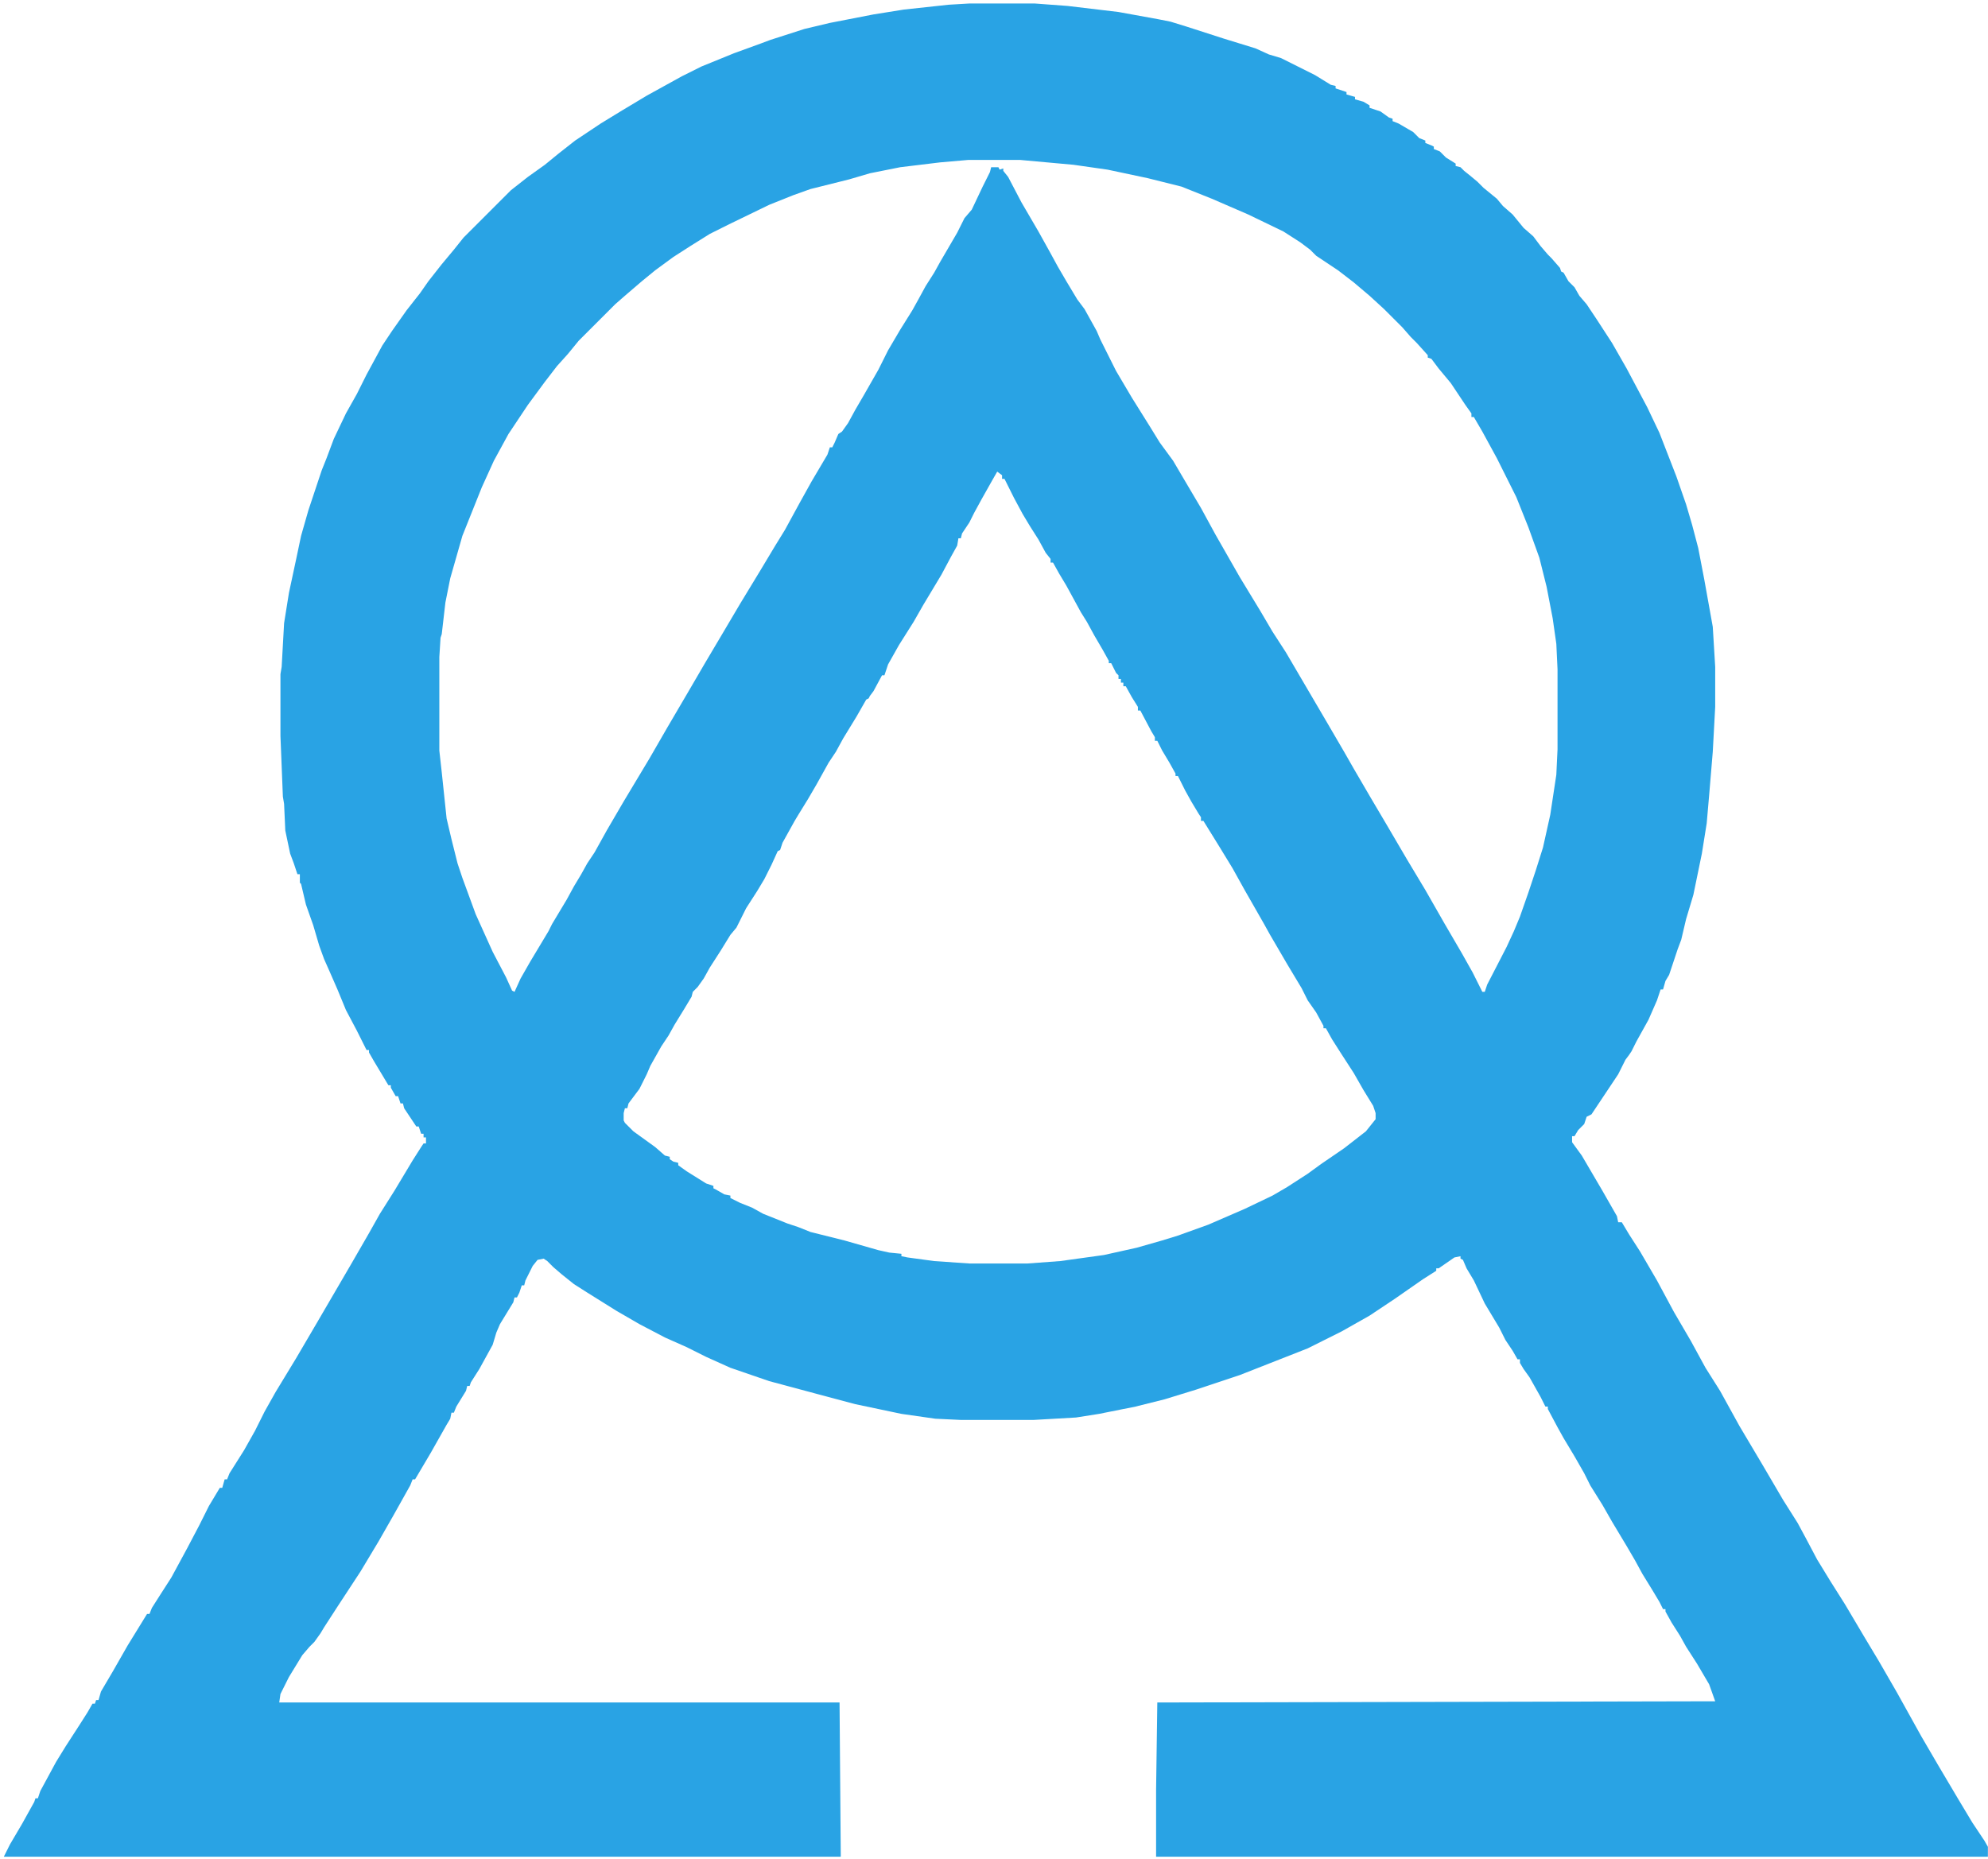 <?xml version="1.0" encoding="UTF-8" standalone="no"?>
<!DOCTYPE svg PUBLIC "-//W3C//DTD SVG 1.1//EN" "http://www.w3.org/Graphics/SVG/1.1/DTD/svg11.dtd">
<svg width="100%" height="100%" viewBox="0 0 477 446" version="1.1" xmlns="http://www.w3.org/2000/svg" xmlns:xlink="http://www.w3.org/1999/xlink" xml:space="preserve" xmlns:serif="http://www.serif.com/" style="fill-rule:evenodd;clip-rule:evenodd;stroke-linejoin:round;stroke-miterlimit:2;">
    <g id="Artboard1" transform="matrix(1,0,0,1,-23.931,-14.842)">
        <rect x="23.931" y="14.842" width="476.975" height="445.545" style="fill:none;"/>
        <clipPath id="_clip1">
            <rect x="23.931" y="14.842" width="476.975" height="445.545"/>
        </clipPath>
        <g clip-path="url(#_clip1)">
            <g transform="matrix(0.291,0,0,0.291,256.51,15.684)">
                <path d="M0,0L54,0L81,2L123,7L156,13L166,15L179,19L210,29L236,37L247,42L257,45L285,59L298,67L302,68L302,70L311,73L311,75L318,77L318,79L325,81L330,84L330,86L339,89L346,94L349,95L349,97L354,99L366,106L371,111L376,113L376,115L381,117L383,118L383,120L388,122L393,127L401,132L401,134L405,135L408,138L413,142L419,147L424,152L435,161L440,167L448,174L457,185L465,192L471,200L477,207L480,210L487,218L488,221L490,222L494,229L499,234L503,241L509,248L517,260L530,280L542,301L559,333L569,354L583,390L591,413L596,430L601,449L606,475L613,514L615,547L615,580L613,617L610,653L608,676L604,701L597,735L591,755L587,772L584,780L577,801L574,806L572,813L570,813L567,822L560,838L550,856L546,864L544,867L541,871L535,883L513,916L509,918L507,924L502,929L499,934L497,934L497,939L505,950L522,979L534,1000L535,1005L538,1005L544,1015L553,1029L567,1053L581,1079L595,1103L607,1125L619,1144L635,1173L654,1205L671,1234L683,1253L690,1266L699,1283L710,1301L722,1320L738,1347L750,1367L765,1393L785,1429L799,1453L815,1480L827,1500L837,1515L841,1522L843,1530L842,1531L207,1531L155,1530L154,1529L154,1473L155,1401L615,1400L610,1386L600,1369L591,1355L586,1346L579,1335L574,1326L574,1324L572,1324L569,1318L563,1308L555,1295L549,1284L542,1272L530,1252L522,1238L512,1222L507,1212L499,1198L490,1183L485,1174L477,1159L477,1157L475,1157L471,1149L462,1133L457,1126L454,1121L454,1118L452,1118L448,1111L442,1102L437,1092L425,1072L416,1053L410,1043L407,1036L405,1035L405,1033L400,1034L387,1043L385,1043L385,1045L374,1052L351,1068L330,1082L307,1095L279,1109L223,1131L187,1143L161,1151L137,1157L107,1163L88,1166L53,1168L-7,1168L-28,1167L-56,1163L-94,1155L-124,1147L-165,1136L-197,1125L-217,1116L-233,1108L-251,1100L-272,1089L-291,1078L-315,1063L-326,1056L-336,1048L-343,1042L-348,1037L-351,1035L-356,1036L-360,1041L-366,1053L-367,1057L-369,1057L-371,1063L-373,1067L-375,1067L-376,1071L-387,1089L-390,1096L-393,1106L-404,1126L-411,1137L-412,1140L-414,1140L-415,1144L-423,1157L-425,1162L-427,1162L-428,1167L-431,1172L-444,1195L-457,1217L-459,1217L-461,1222L-475,1247L-487,1268L-502,1293L-521,1322L-532,1339L-535,1344L-540,1351L-544,1355L-550,1362L-561,1380L-568,1394L-569,1401L-107,1401L-106,1528L-109,1530L-150,1531L-795,1531L-796,1528L-791,1518L-781,1501L-771,1483L-770,1480L-768,1480L-766,1474L-753,1450L-745,1437L-734,1420L-727,1409L-723,1402L-721,1402L-720,1399L-718,1399L-716,1392L-706,1375L-694,1354L-678,1328L-676,1328L-674,1323L-667,1312L-658,1298L-645,1274L-635,1255L-627,1239L-618,1224L-616,1224L-614,1217L-612,1217L-610,1212L-598,1193L-589,1177L-581,1161L-572,1145L-555,1117L-538,1088L-510,1040L-495,1014L-486,998L-474,979L-459,954L-452,943L-450,940L-448,940L-448,935L-450,935L-450,932L-452,932L-454,926L-456,926L-466,911L-467,907L-469,907L-471,901L-473,901L-477,894L-477,892L-479,892L-491,872L-495,865L-495,863L-497,863L-505,847L-514,830L-521,813L-528,797L-532,788L-536,777L-541,760L-547,743L-551,726L-552,725L-552,718L-554,718L-557,709L-560,701L-564,682L-565,660L-566,654L-568,604L-568,553L-567,547L-565,511L-561,486L-555,458L-551,439L-545,418L-534,385L-530,375L-524,359L-514,338L-505,322L-497,306L-484,282L-476,270L-464,253L-453,239L-446,229L-435,215L-425,203L-417,193L-378,154L-364,143L-350,133L-339,124L-325,113L-304,99L-286,88L-266,76L-237,60L-221,52L-194,41L-172,33L-164,30L-136,21L-115,16L-79,9L-54,5L-17,1L0,0ZM-1,129L-24,131L-57,135L-82,140L-99,145L-131,153L-145,158L-165,166L-198,182L-214,190L-230,200L-244,209L-259,220L-270,229L-284,241L-292,248L-322,278L-331,289L-340,299L-350,312L-364,331L-380,355L-392,377L-402,399L-418,439L-428,474L-432,494L-435,520L-436,523L-437,539L-437,616L-435,634L-431,672L-427,689L-422,709L-418,721L-407,751L-393,782L-382,803L-377,814L-375,815L-370,804L-362,790L-347,765L-344,759L-332,739L-326,728L-320,718L-315,709L-309,700L-299,682L-285,658L-264,623L-249,597L-232,568L-218,544L-202,517L-189,495L-172,467L-160,447L-152,434L-140,412L-130,394L-117,372L-115,366L-113,366L-111,362L-108,355L-105,353L-100,346L-94,335L-87,323L-75,302L-67,286L-57,269L-47,253L-42,244L-36,233L-29,222L-24,213L-10,189L-4,177L2,170L11,151L17,139L18,135L24,135L25,137L28,136L28,138L32,143L43,164L57,188L67,206L73,217L80,229L89,244L95,252L105,270L108,277L121,303L134,325L149,349L157,362L168,377L178,394L191,416L203,438L223,473L240,501L250,518L261,535L295,593L309,617L317,631L331,655L344,677L361,706L376,731L392,759L406,783L415,799L423,815L425,815L427,809L443,778L449,765L454,753L461,733L467,715L473,696L479,669L484,636L485,615L485,549L484,528L481,507L476,481L470,457L461,432L451,407L435,375L423,353L416,341L414,341L414,338L409,331L397,313L387,301L381,293L378,292L378,290L369,280L364,275L357,267L342,252L330,241L317,230L304,220L286,208L281,203L273,197L259,188L230,174L200,161L175,151L147,144L114,137L86,133L42,129L-1,129ZM23,386L19,393L10,409L4,420L0,428L-6,437L-7,441L-9,441L-10,447L-15,456L-23,471L-38,496L-46,510L-58,529L-67,545L-70,554L-72,554L-79,567L-82,571L-83,573L-85,574L-93,588L-104,606L-110,617L-116,626L-126,644L-133,656L-141,669L-144,674L-154,692L-156,698L-158,699L-163,710L-169,722L-175,732L-184,746L-192,762L-197,768L-205,781L-214,795L-219,804L-224,811L-228,815L-229,819L-235,829L-243,842L-248,851L-254,860L-263,876L-266,883L-272,895L-281,907L-282,911L-284,911L-285,915L-285,921L-284,923L-277,930L-259,943L-251,950L-247,951L-247,953L-244,955L-240,956L-240,958L-233,963L-217,973L-211,975L-211,977L-209,978L-202,982L-197,983L-197,985L-189,989L-179,993L-170,998L-150,1006L-141,1009L-131,1013L-103,1020L-75,1028L-66,1030L-56,1031L-56,1033L-51,1034L-29,1037L0,1039L48,1039L75,1037L111,1032L138,1026L159,1020L172,1016L197,1007L227,994L250,983L262,976L279,965L290,957L309,944L327,930L335,920L335,915L333,909L325,896L317,882L306,865L299,854L294,845L292,845L292,843L286,832L279,822L274,812L262,792L248,768L243,759L227,731L217,713L206,695L193,674L191,674L191,671L189,668L183,658L178,649L172,637L170,637L170,635L165,626L159,616L155,608L153,608L153,605L150,600L141,583L139,583L139,580L134,572L129,563L127,563L127,560L125,560L125,557L123,557L123,554L121,552L117,544L115,544L115,542L110,533L103,521L97,510L92,502L80,480L74,470L69,461L67,461L67,458L63,453L57,442L50,431L44,421L37,408L29,392L27,392L27,389L23,386Z" style="fill:#29A3E4;"/>
            </g>
        </g>
    </g>
</svg>
